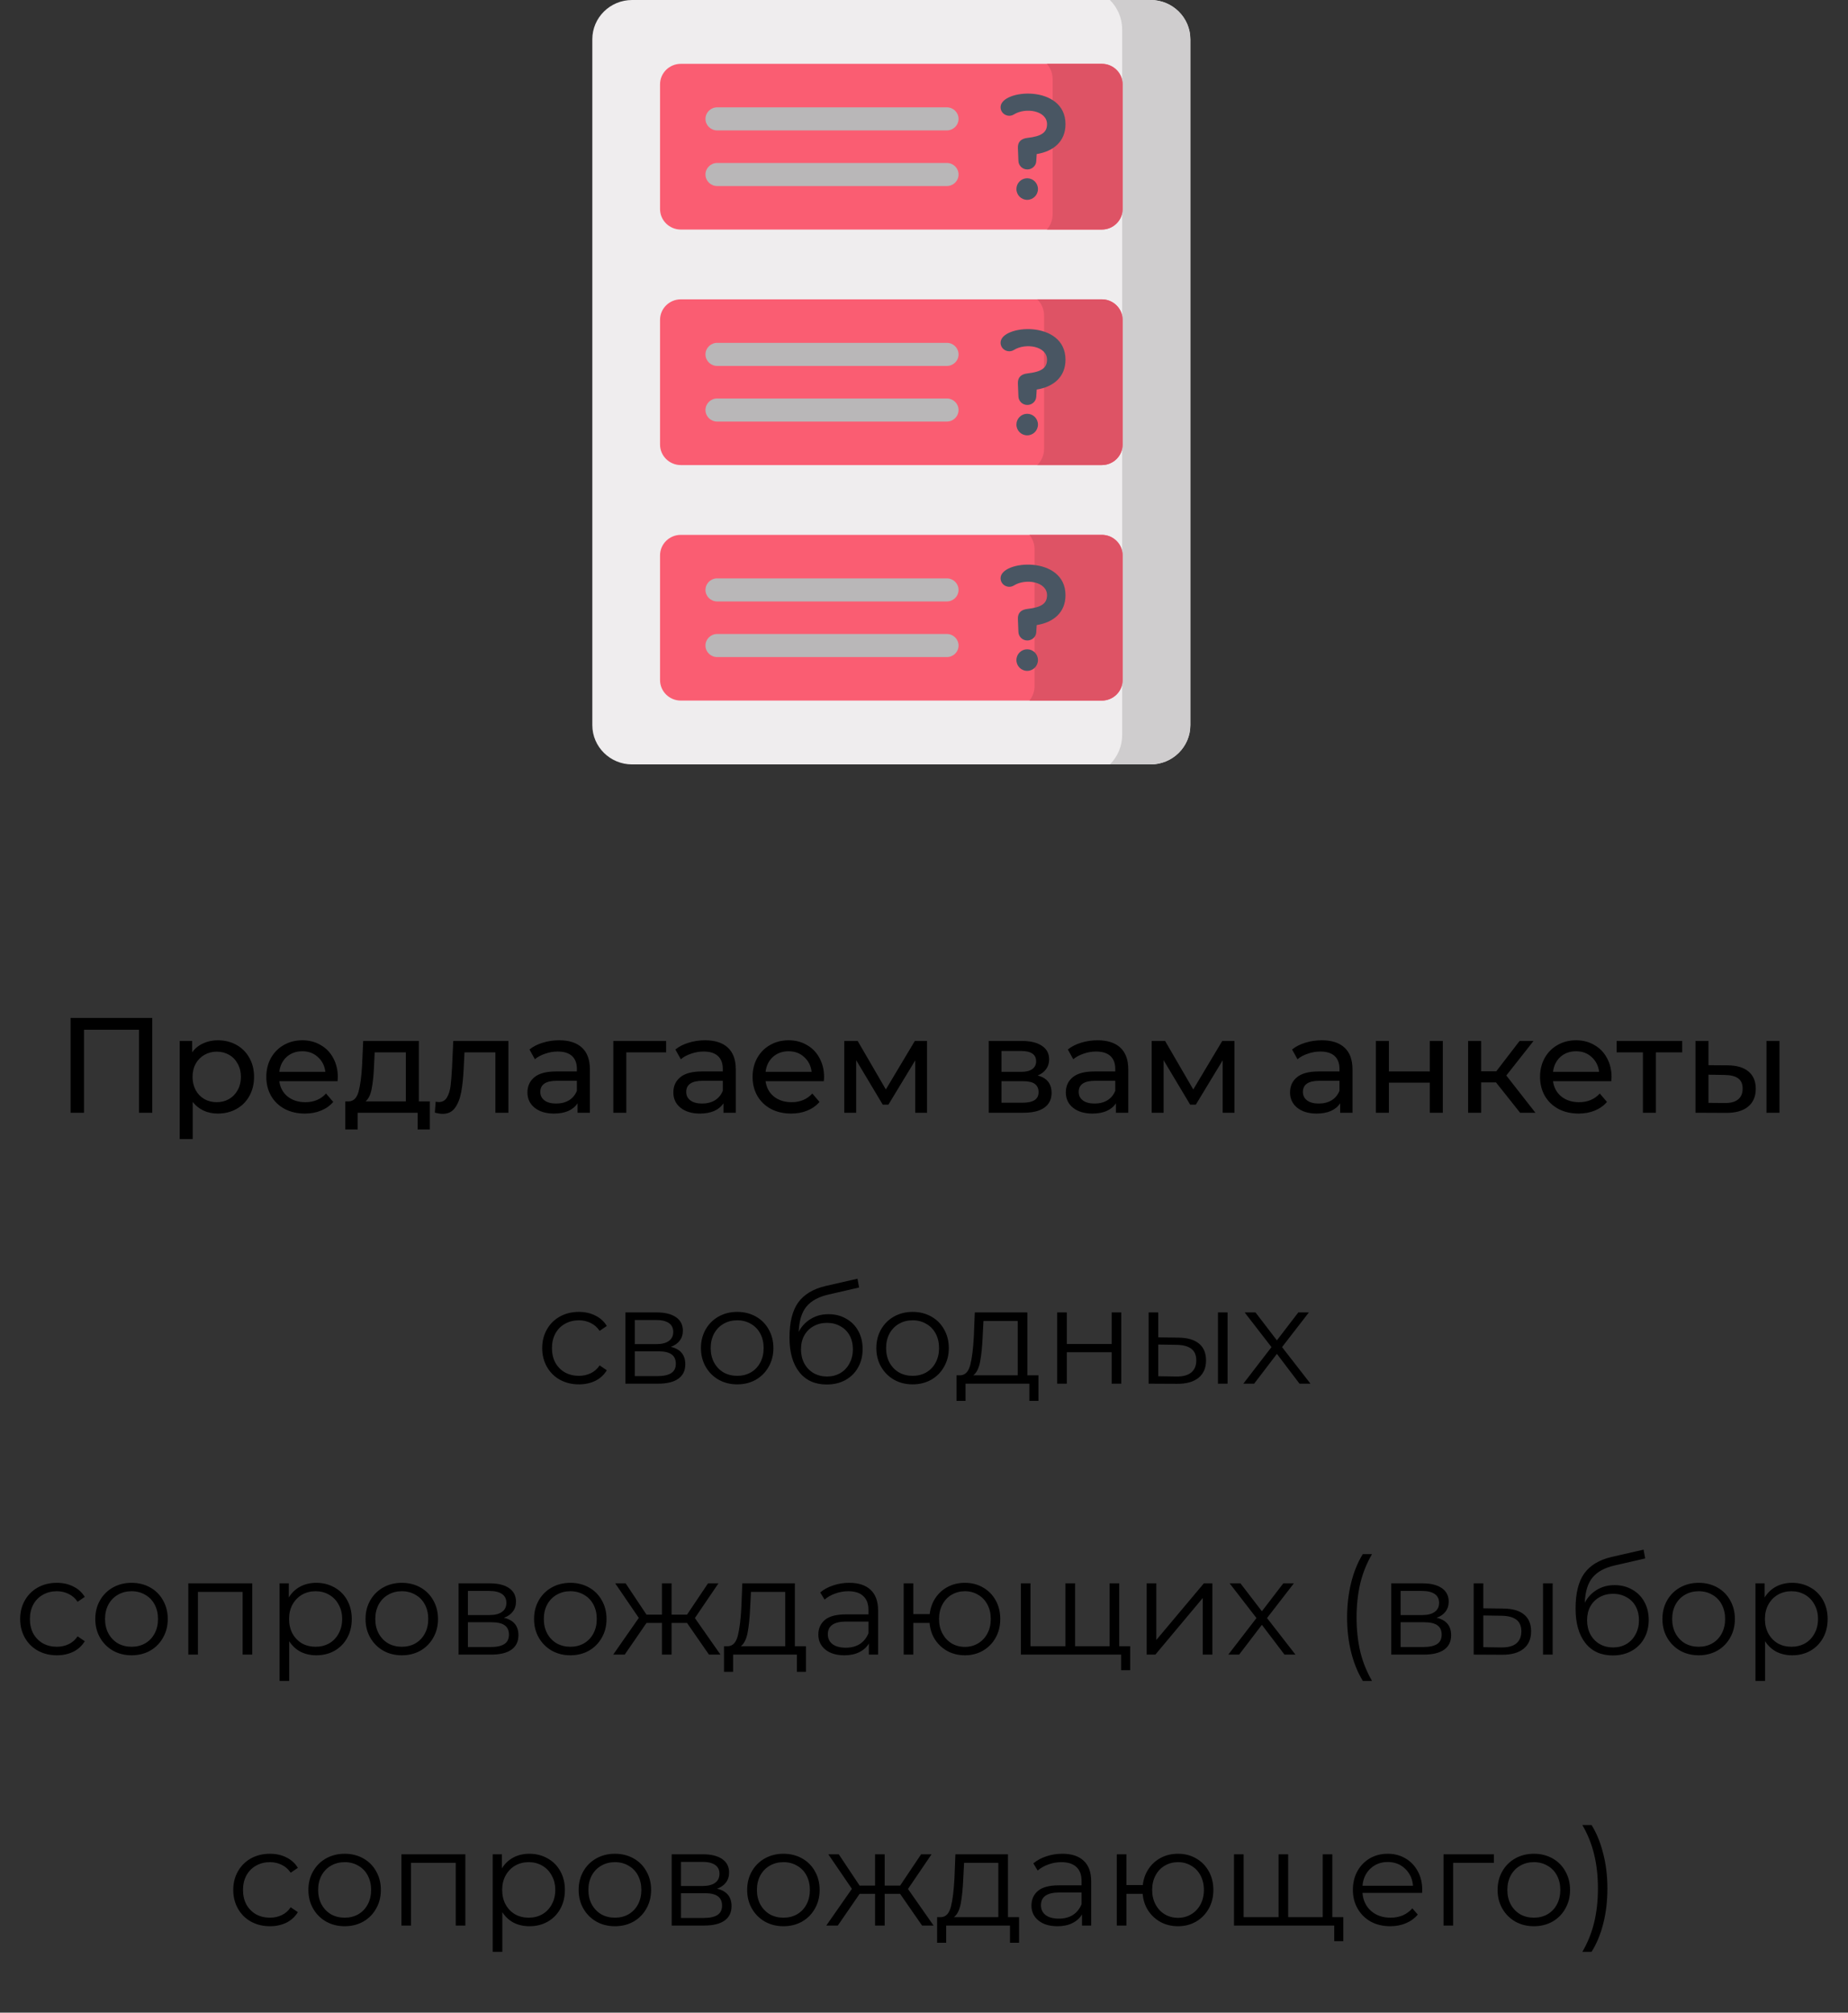 <?xml version="1.0" encoding="UTF-8"?> <svg xmlns="http://www.w3.org/2000/svg" width="191" height="208" viewBox="0 0 191 208" fill="none"><rect x="0" y="0" width="191" height="208" fill="#333333" stroke="none"/> <path d="M15.739 105.2V115H14.367V106.418H8.683V115H7.297V105.2H15.739ZM22.506 107.51C23.224 107.51 23.868 107.669 24.438 107.986C25.007 108.303 25.45 108.747 25.767 109.316C26.094 109.885 26.258 110.543 26.258 111.29C26.258 112.037 26.094 112.699 25.767 113.278C25.45 113.847 25.007 114.291 24.438 114.608C23.868 114.925 23.224 115.084 22.506 115.084C21.974 115.084 21.483 114.981 21.035 114.776C20.597 114.571 20.224 114.272 19.916 113.88V117.716H18.572V107.58H19.86V108.756C20.158 108.345 20.536 108.037 20.994 107.832C21.451 107.617 21.955 107.51 22.506 107.51ZM22.393 113.908C22.869 113.908 23.294 113.801 23.668 113.586C24.05 113.362 24.349 113.054 24.564 112.662C24.788 112.261 24.899 111.803 24.899 111.29C24.899 110.777 24.788 110.324 24.564 109.932C24.349 109.531 24.05 109.223 23.668 109.008C23.294 108.793 22.869 108.686 22.393 108.686C21.927 108.686 21.502 108.798 21.119 109.022C20.746 109.237 20.448 109.54 20.224 109.932C20.009 110.324 19.901 110.777 19.901 111.29C19.901 111.803 20.009 112.261 20.224 112.662C20.438 113.054 20.737 113.362 21.119 113.586C21.502 113.801 21.927 113.908 22.393 113.908ZM34.916 111.332C34.916 111.435 34.907 111.57 34.888 111.738H28.868C28.952 112.391 29.237 112.919 29.722 113.32C30.217 113.712 30.828 113.908 31.556 113.908C32.443 113.908 33.157 113.609 33.698 113.012L34.44 113.88C34.104 114.272 33.684 114.571 33.18 114.776C32.685 114.981 32.13 115.084 31.514 115.084C30.73 115.084 30.035 114.925 29.428 114.608C28.822 114.281 28.35 113.829 28.014 113.25C27.688 112.671 27.524 112.018 27.524 111.29C27.524 110.571 27.683 109.923 28 109.344C28.327 108.765 28.77 108.317 29.33 108C29.899 107.673 30.539 107.51 31.248 107.51C31.957 107.51 32.587 107.673 33.138 108C33.698 108.317 34.132 108.765 34.44 109.344C34.758 109.923 34.916 110.585 34.916 111.332ZM31.248 108.644C30.604 108.644 30.063 108.84 29.624 109.232C29.195 109.624 28.943 110.137 28.868 110.772H33.628C33.553 110.147 33.297 109.638 32.858 109.246C32.429 108.845 31.892 108.644 31.248 108.644ZM44.424 113.824V116.722H43.164V115H36.962V116.722H35.688V113.824H36.08C36.556 113.796 36.883 113.46 37.06 112.816C37.237 112.172 37.359 111.262 37.424 110.086L37.536 107.58H43.29V113.824H44.424ZM38.656 110.184C38.619 111.117 38.539 111.892 38.418 112.508C38.306 113.115 38.096 113.553 37.788 113.824H41.946V108.756H38.726L38.656 110.184ZM52.545 107.58V115H51.201V108.756H48.009L47.925 110.408C47.878 111.407 47.79 112.242 47.659 112.914C47.528 113.577 47.314 114.109 47.015 114.51C46.716 114.911 46.301 115.112 45.769 115.112C45.526 115.112 45.251 115.07 44.943 114.986L45.027 113.852C45.148 113.88 45.26 113.894 45.363 113.894C45.736 113.894 46.016 113.731 46.203 113.404C46.39 113.077 46.511 112.69 46.567 112.242C46.623 111.794 46.674 111.155 46.721 110.324L46.847 107.58H52.545ZM57.79 107.51C58.816 107.51 59.6 107.762 60.142 108.266C60.693 108.77 60.968 109.521 60.968 110.52V115H59.694V114.02C59.47 114.365 59.148 114.631 58.728 114.818C58.317 114.995 57.827 115.084 57.258 115.084C56.427 115.084 55.76 114.883 55.256 114.482C54.761 114.081 54.514 113.553 54.514 112.9C54.514 112.247 54.752 111.724 55.228 111.332C55.704 110.931 56.46 110.73 57.496 110.73H59.624V110.464C59.624 109.885 59.456 109.442 59.12 109.134C58.784 108.826 58.289 108.672 57.636 108.672C57.197 108.672 56.768 108.747 56.348 108.896C55.928 109.036 55.573 109.227 55.284 109.47L54.724 108.462C55.106 108.154 55.564 107.921 56.096 107.762C56.628 107.594 57.193 107.51 57.79 107.51ZM57.482 114.048C57.995 114.048 58.438 113.936 58.812 113.712C59.185 113.479 59.456 113.152 59.624 112.732V111.696H57.552C56.413 111.696 55.844 112.079 55.844 112.844C55.844 113.217 55.989 113.511 56.278 113.726C56.567 113.941 56.968 114.048 57.482 114.048ZM68.848 108.756H64.732V115H63.388V107.58H68.848V108.756ZM72.87 107.51C73.897 107.51 74.68 107.762 75.222 108.266C75.772 108.77 76.048 109.521 76.048 110.52V115H74.774V114.02C74.55 114.365 74.228 114.631 73.808 114.818C73.397 114.995 72.907 115.084 72.338 115.084C71.507 115.084 70.84 114.883 70.336 114.482C69.841 114.081 69.594 113.553 69.594 112.9C69.594 112.247 69.832 111.724 70.308 111.332C70.784 110.931 71.54 110.73 72.576 110.73H74.704V110.464C74.704 109.885 74.536 109.442 74.2 109.134C73.864 108.826 73.369 108.672 72.716 108.672C72.277 108.672 71.848 108.747 71.428 108.896C71.008 109.036 70.653 109.227 70.364 109.47L69.804 108.462C70.186 108.154 70.644 107.921 71.176 107.762C71.708 107.594 72.272 107.51 72.87 107.51ZM72.562 114.048C73.075 114.048 73.519 113.936 73.892 113.712C74.265 113.479 74.536 113.152 74.704 112.732V111.696H72.632C71.493 111.696 70.924 112.079 70.924 112.844C70.924 113.217 71.069 113.511 71.358 113.726C71.647 113.941 72.049 114.048 72.562 114.048ZM85.174 111.332C85.174 111.435 85.165 111.57 85.146 111.738H79.126C79.21 112.391 79.495 112.919 79.98 113.32C80.475 113.712 81.086 113.908 81.814 113.908C82.701 113.908 83.415 113.609 83.956 113.012L84.698 113.88C84.362 114.272 83.942 114.571 83.438 114.776C82.943 114.981 82.388 115.084 81.772 115.084C80.988 115.084 80.293 114.925 79.686 114.608C79.079 114.281 78.608 113.829 78.272 113.25C77.945 112.671 77.782 112.018 77.782 111.29C77.782 110.571 77.941 109.923 78.258 109.344C78.585 108.765 79.028 108.317 79.588 108C80.157 107.673 80.797 107.51 81.506 107.51C82.215 107.51 82.845 107.673 83.396 108C83.956 108.317 84.39 108.765 84.698 109.344C85.015 109.923 85.174 110.585 85.174 111.332ZM81.506 108.644C80.862 108.644 80.321 108.84 79.882 109.232C79.453 109.624 79.201 110.137 79.126 110.772H83.886C83.811 110.147 83.555 109.638 83.116 109.246C82.687 108.845 82.15 108.644 81.506 108.644ZM95.813 107.58V115H94.595V109.582L91.823 114.16H91.235L88.491 109.568V115H87.259V107.58H88.645L91.557 112.592L94.553 107.58H95.813ZM107.243 111.15C108.204 111.393 108.685 111.995 108.685 112.956C108.685 113.609 108.437 114.113 107.943 114.468C107.457 114.823 106.729 115 105.759 115H102.189V107.58H105.633C106.51 107.58 107.196 107.748 107.691 108.084C108.185 108.411 108.433 108.877 108.433 109.484C108.433 109.876 108.325 110.217 108.111 110.506C107.905 110.786 107.616 111.001 107.243 111.15ZM103.505 110.772H105.521C106.034 110.772 106.421 110.679 106.683 110.492C106.953 110.305 107.089 110.035 107.089 109.68C107.089 108.971 106.566 108.616 105.521 108.616H103.505V110.772ZM105.661 113.964C106.221 113.964 106.641 113.875 106.921 113.698C107.201 113.521 107.341 113.245 107.341 112.872C107.341 112.489 107.21 112.205 106.949 112.018C106.697 111.831 106.295 111.738 105.745 111.738H103.505V113.964H105.661ZM113.434 107.51C114.461 107.51 115.245 107.762 115.786 108.266C116.337 108.77 116.612 109.521 116.612 110.52V115H115.338V114.02C115.114 114.365 114.792 114.631 114.372 114.818C113.962 114.995 113.472 115.084 112.902 115.084C112.072 115.084 111.404 114.883 110.9 114.482C110.406 114.081 110.158 113.553 110.158 112.9C110.158 112.247 110.396 111.724 110.872 111.332C111.348 110.931 112.104 110.73 113.14 110.73H115.268V110.464C115.268 109.885 115.1 109.442 114.764 109.134C114.428 108.826 113.934 108.672 113.28 108.672C112.842 108.672 112.412 108.747 111.992 108.896C111.572 109.036 111.218 109.227 110.928 109.47L110.368 108.462C110.751 108.154 111.208 107.921 111.74 107.762C112.272 107.594 112.837 107.51 113.434 107.51ZM113.126 114.048C113.64 114.048 114.083 113.936 114.456 113.712C114.83 113.479 115.1 113.152 115.268 112.732V111.696H113.196C112.058 111.696 111.488 112.079 111.488 112.844C111.488 113.217 111.633 113.511 111.922 113.726C112.212 113.941 112.613 114.048 113.126 114.048ZM127.586 107.58V115H126.368V109.582L123.596 114.16H123.008L120.264 109.568V115H119.032V107.58H120.418L123.33 112.592L126.326 107.58H127.586ZM136.608 107.51C137.635 107.51 138.419 107.762 138.96 108.266C139.511 108.77 139.786 109.521 139.786 110.52V115H138.512V114.02C138.288 114.365 137.966 114.631 137.546 114.818C137.135 114.995 136.645 115.084 136.076 115.084C135.245 115.084 134.578 114.883 134.074 114.482C133.579 114.081 133.332 113.553 133.332 112.9C133.332 112.247 133.57 111.724 134.046 111.332C134.522 110.931 135.278 110.73 136.314 110.73H138.442V110.464C138.442 109.885 138.274 109.442 137.938 109.134C137.602 108.826 137.107 108.672 136.454 108.672C136.015 108.672 135.586 108.747 135.166 108.896C134.746 109.036 134.391 109.227 134.102 109.47L133.542 108.462C133.925 108.154 134.382 107.921 134.914 107.762C135.446 107.594 136.011 107.51 136.608 107.51ZM136.3 114.048C136.813 114.048 137.257 113.936 137.63 113.712C138.003 113.479 138.274 113.152 138.442 112.732V111.696H136.37C135.231 111.696 134.662 112.079 134.662 112.844C134.662 113.217 134.807 113.511 135.096 113.726C135.385 113.941 135.787 114.048 136.3 114.048ZM142.206 107.58H143.55V110.73H147.778V107.58H149.122V115H147.778V111.892H143.55V115H142.206V107.58ZM154.62 111.864H153.08V115H151.736V107.58H153.08V110.716H154.648L157.056 107.58H158.498L155.684 111.15L158.694 115H157.112L154.62 111.864ZM166.563 111.332C166.563 111.435 166.553 111.57 166.535 111.738H160.515C160.599 112.391 160.883 112.919 161.369 113.32C161.863 113.712 162.475 113.908 163.203 113.908C164.089 113.908 164.803 113.609 165.345 113.012L166.087 113.88C165.751 114.272 165.331 114.571 164.827 114.776C164.332 114.981 163.777 115.084 163.161 115.084C162.377 115.084 161.681 114.925 161.075 114.608C160.468 114.281 159.997 113.829 159.661 113.25C159.334 112.671 159.171 112.018 159.171 111.29C159.171 110.571 159.329 109.923 159.647 109.344C159.973 108.765 160.417 108.317 160.977 108C161.546 107.673 162.185 107.51 162.895 107.51C163.604 107.51 164.234 107.673 164.785 108C165.345 108.317 165.779 108.765 166.087 109.344C166.404 109.923 166.563 110.585 166.563 111.332ZM162.895 108.644C162.251 108.644 161.709 108.84 161.271 109.232C160.841 109.624 160.589 110.137 160.515 110.772H165.275C165.2 110.147 164.943 109.638 164.505 109.246C164.075 108.845 163.539 108.644 162.895 108.644ZM173.863 108.756H171.147V115H169.803V108.756H167.087V107.58H173.863V108.756ZM178.584 110.1C179.517 110.109 180.231 110.324 180.726 110.744C181.22 111.164 181.468 111.757 181.468 112.522C181.468 113.325 181.197 113.945 180.656 114.384C180.124 114.813 179.358 115.023 178.36 115.014L175.238 115V107.58H176.582V110.086L178.584 110.1ZM182.574 107.58H183.918V115H182.574V107.58ZM178.262 113.992C178.868 114.001 179.326 113.88 179.634 113.628C179.951 113.376 180.11 113.003 180.11 112.508C180.11 112.023 179.956 111.668 179.648 111.444C179.34 111.22 178.878 111.103 178.262 111.094L176.582 111.066V113.978L178.262 113.992ZM59.833 143.07C59.105 143.07 58.452 142.911 57.873 142.594C57.303 142.277 56.855 141.833 56.529 141.264C56.202 140.685 56.039 140.037 56.039 139.318C56.039 138.599 56.202 137.955 56.529 137.386C56.855 136.817 57.303 136.373 57.873 136.056C58.452 135.739 59.105 135.58 59.833 135.58C60.468 135.58 61.032 135.706 61.527 135.958C62.031 136.201 62.428 136.56 62.717 137.036L61.975 137.54C61.732 137.176 61.424 136.905 61.051 136.728C60.678 136.541 60.272 136.448 59.833 136.448C59.301 136.448 58.82 136.569 58.391 136.812C57.971 137.045 57.639 137.381 57.397 137.82C57.163 138.259 57.047 138.758 57.047 139.318C57.047 139.887 57.163 140.391 57.397 140.83C57.639 141.259 57.971 141.595 58.391 141.838C58.82 142.071 59.301 142.188 59.833 142.188C60.272 142.188 60.678 142.099 61.051 141.922C61.424 141.745 61.732 141.474 61.975 141.11L62.717 141.614C62.428 142.09 62.031 142.454 61.527 142.706C61.023 142.949 60.458 143.07 59.833 143.07ZM69.332 139.192C70.33 139.425 70.829 140.027 70.829 140.998C70.829 141.642 70.591 142.137 70.115 142.482C69.639 142.827 68.93 143 67.987 143H64.641V135.636H67.889C68.73 135.636 69.388 135.799 69.864 136.126C70.34 136.453 70.578 136.919 70.578 137.526C70.578 137.927 70.466 138.273 70.242 138.562C70.027 138.842 69.724 139.052 69.332 139.192ZM65.608 138.912H67.82C68.389 138.912 68.823 138.805 69.121 138.59C69.43 138.375 69.584 138.063 69.584 137.652C69.584 137.241 69.43 136.933 69.121 136.728C68.823 136.523 68.389 136.42 67.82 136.42H65.608V138.912ZM67.945 142.216C68.58 142.216 69.056 142.113 69.374 141.908C69.691 141.703 69.85 141.381 69.85 140.942C69.85 140.503 69.705 140.181 69.415 139.976C69.126 139.761 68.669 139.654 68.043 139.654H65.608V142.216H67.945ZM76.197 143.07C75.488 143.07 74.849 142.911 74.279 142.594C73.71 142.267 73.262 141.819 72.935 141.25C72.609 140.681 72.445 140.037 72.445 139.318C72.445 138.599 72.609 137.955 72.935 137.386C73.262 136.817 73.71 136.373 74.279 136.056C74.849 135.739 75.488 135.58 76.197 135.58C76.906 135.58 77.546 135.739 78.115 136.056C78.684 136.373 79.128 136.817 79.445 137.386C79.772 137.955 79.935 138.599 79.935 139.318C79.935 140.037 79.772 140.681 79.445 141.25C79.128 141.819 78.684 142.267 78.115 142.594C77.546 142.911 76.906 143.07 76.197 143.07ZM76.197 142.188C76.72 142.188 77.186 142.071 77.597 141.838C78.017 141.595 78.344 141.255 78.577 140.816C78.811 140.377 78.927 139.878 78.927 139.318C78.927 138.758 78.811 138.259 78.577 137.82C78.344 137.381 78.017 137.045 77.597 136.812C77.186 136.569 76.72 136.448 76.197 136.448C75.674 136.448 75.203 136.569 74.783 136.812C74.373 137.045 74.046 137.381 73.803 137.82C73.57 138.259 73.453 138.758 73.453 139.318C73.453 139.878 73.57 140.377 73.803 140.816C74.046 141.255 74.373 141.595 74.783 141.838C75.203 142.071 75.674 142.188 76.197 142.188ZM85.629 135.818C86.311 135.818 86.918 135.972 87.45 136.28C87.991 136.579 88.411 137.003 88.71 137.554C89.008 138.095 89.157 138.716 89.157 139.416C89.157 140.135 88.999 140.774 88.681 141.334C88.374 141.885 87.939 142.314 87.379 142.622C86.82 142.93 86.175 143.084 85.448 143.084C84.225 143.084 83.278 142.655 82.606 141.796C81.933 140.937 81.597 139.752 81.597 138.24C81.597 136.663 81.896 135.454 82.493 134.614C83.1 133.774 84.043 133.205 85.322 132.906L88.626 132.15L88.793 133.06L85.686 133.774C84.631 134.007 83.856 134.423 83.362 135.02C82.867 135.608 82.596 136.481 82.549 137.638C82.848 137.069 83.263 136.625 83.796 136.308C84.328 135.981 84.939 135.818 85.629 135.818ZM85.475 142.258C85.989 142.258 86.446 142.141 86.847 141.908C87.258 141.665 87.576 141.329 87.799 140.9C88.033 140.471 88.15 139.985 88.15 139.444C88.15 138.903 88.037 138.427 87.814 138.016C87.59 137.605 87.272 137.288 86.862 137.064C86.46 136.831 85.998 136.714 85.475 136.714C84.953 136.714 84.486 136.831 84.076 137.064C83.674 137.288 83.357 137.605 83.124 138.016C82.9 138.427 82.787 138.903 82.787 139.444C82.787 139.985 82.9 140.471 83.124 140.9C83.357 141.329 83.679 141.665 84.09 141.908C84.5 142.141 84.962 142.258 85.475 142.258ZM94.326 143.07C93.617 143.07 92.977 142.911 92.408 142.594C91.839 142.267 91.391 141.819 91.064 141.25C90.737 140.681 90.574 140.037 90.574 139.318C90.574 138.599 90.737 137.955 91.064 137.386C91.391 136.817 91.839 136.373 92.408 136.056C92.977 135.739 93.617 135.58 94.326 135.58C95.035 135.58 95.675 135.739 96.244 136.056C96.813 136.373 97.257 136.817 97.574 137.386C97.901 137.955 98.064 138.599 98.064 139.318C98.064 140.037 97.901 140.681 97.574 141.25C97.257 141.819 96.813 142.267 96.244 142.594C95.675 142.911 95.035 143.07 94.326 143.07ZM94.326 142.188C94.849 142.188 95.315 142.071 95.726 141.838C96.146 141.595 96.473 141.255 96.706 140.816C96.939 140.377 97.056 139.878 97.056 139.318C97.056 138.758 96.939 138.259 96.706 137.82C96.473 137.381 96.146 137.045 95.726 136.812C95.315 136.569 94.849 136.448 94.326 136.448C93.803 136.448 93.332 136.569 92.912 136.812C92.501 137.045 92.175 137.381 91.932 137.82C91.699 138.259 91.582 138.758 91.582 139.318C91.582 139.878 91.699 140.377 91.932 140.816C92.175 141.255 92.501 141.595 92.912 141.838C93.332 142.071 93.803 142.188 94.326 142.188ZM107.329 142.132V144.778H106.391V143H99.797V144.778H98.859V142.132H99.279C99.774 142.104 100.11 141.74 100.287 141.04C100.465 140.34 100.586 139.36 100.651 138.1L100.749 135.636H106.181V142.132H107.329ZM101.561 138.156C101.515 139.201 101.426 140.065 101.295 140.746C101.165 141.418 100.931 141.88 100.595 142.132H105.187V136.518H101.645L101.561 138.156ZM109.267 135.636H110.261V138.898H114.895V135.636H115.889V143H114.895V139.752H110.261V143H109.267V135.636ZM121.808 138.24C122.732 138.249 123.436 138.455 123.922 138.856C124.407 139.257 124.65 139.836 124.65 140.592C124.65 141.376 124.388 141.978 123.866 142.398C123.343 142.818 122.596 143.023 121.626 143.014L118.714 143V135.636H119.708V138.212L121.808 138.24ZM125.882 135.636H126.876V143H125.882V135.636ZM121.57 142.258C122.251 142.267 122.764 142.132 123.11 141.852C123.464 141.563 123.642 141.143 123.642 140.592C123.642 140.051 123.469 139.649 123.124 139.388C122.778 139.127 122.26 138.991 121.57 138.982L119.708 138.954V142.23L121.57 142.258ZM134.312 143L131.974 139.92L129.622 143H128.502L131.414 139.22L128.642 135.636H129.762L131.974 138.52L134.186 135.636H135.278L132.506 139.22L135.446 143H134.312ZM5.877 171.07C5.149 171.07 4.495 170.911 3.917 170.594C3.347 170.277 2.899 169.833 2.573 169.264C2.246 168.685 2.083 168.037 2.083 167.318C2.083 166.599 2.246 165.955 2.573 165.386C2.899 164.817 3.347 164.373 3.917 164.056C4.495 163.739 5.149 163.58 5.877 163.58C6.511 163.58 7.076 163.706 7.571 163.958C8.075 164.201 8.471 164.56 8.761 165.036L8.019 165.54C7.776 165.176 7.468 164.905 7.095 164.728C6.721 164.541 6.315 164.448 5.877 164.448C5.345 164.448 4.864 164.569 4.435 164.812C4.015 165.045 3.683 165.381 3.441 165.82C3.207 166.259 3.091 166.758 3.091 167.318C3.091 167.887 3.207 168.391 3.441 168.83C3.683 169.259 4.015 169.595 4.435 169.838C4.864 170.071 5.345 170.188 5.877 170.188C6.315 170.188 6.721 170.099 7.095 169.922C7.468 169.745 7.776 169.474 8.019 169.11L8.761 169.614C8.471 170.09 8.075 170.454 7.571 170.706C7.067 170.949 6.502 171.07 5.877 171.07ZM13.6 171.07C12.891 171.07 12.252 170.911 11.682 170.594C11.113 170.267 10.665 169.819 10.338 169.25C10.012 168.681 9.848 168.037 9.848 167.318C9.848 166.599 10.012 165.955 10.338 165.386C10.665 164.817 11.113 164.373 11.682 164.056C12.252 163.739 12.891 163.58 13.6 163.58C14.31 163.58 14.949 163.739 15.518 164.056C16.088 164.373 16.531 164.817 16.848 165.386C17.175 165.955 17.338 166.599 17.338 167.318C17.338 168.037 17.175 168.681 16.848 169.25C16.531 169.819 16.088 170.267 15.518 170.594C14.949 170.911 14.31 171.07 13.6 171.07ZM13.6 170.188C14.123 170.188 14.59 170.071 15 169.838C15.42 169.595 15.747 169.255 15.98 168.816C16.214 168.377 16.33 167.878 16.33 167.318C16.33 166.758 16.214 166.259 15.98 165.82C15.747 165.381 15.42 165.045 15 164.812C14.59 164.569 14.123 164.448 13.6 164.448C13.078 164.448 12.606 164.569 12.186 164.812C11.776 165.045 11.449 165.381 11.206 165.82C10.973 166.259 10.856 166.758 10.856 167.318C10.856 167.878 10.973 168.377 11.206 168.816C11.449 169.255 11.776 169.595 12.186 169.838C12.606 170.071 13.078 170.188 13.6 170.188ZM26.071 163.636V171H25.077V164.518H20.457V171H19.463V163.636H26.071ZM32.69 163.58C33.381 163.58 34.006 163.739 34.566 164.056C35.126 164.364 35.565 164.803 35.882 165.372C36.2 165.941 36.358 166.59 36.358 167.318C36.358 168.055 36.2 168.709 35.882 169.278C35.565 169.847 35.126 170.291 34.566 170.608C34.016 170.916 33.39 171.07 32.69 171.07C32.093 171.07 31.552 170.949 31.066 170.706C30.59 170.454 30.198 170.09 29.89 169.614V173.716H28.896V163.636H29.848V165.092C30.147 164.607 30.539 164.233 31.024 163.972C31.519 163.711 32.074 163.58 32.69 163.58ZM32.62 170.188C33.134 170.188 33.6 170.071 34.02 169.838C34.44 169.595 34.767 169.255 35 168.816C35.243 168.377 35.364 167.878 35.364 167.318C35.364 166.758 35.243 166.263 35 165.834C34.767 165.395 34.44 165.055 34.02 164.812C33.6 164.569 33.134 164.448 32.62 164.448C32.098 164.448 31.626 164.569 31.206 164.812C30.796 165.055 30.469 165.395 30.226 165.834C29.993 166.263 29.876 166.758 29.876 167.318C29.876 167.878 29.993 168.377 30.226 168.816C30.469 169.255 30.796 169.595 31.206 169.838C31.626 170.071 32.098 170.188 32.62 170.188ZM41.532 171.07C40.823 171.07 40.183 170.911 39.614 170.594C39.045 170.267 38.597 169.819 38.27 169.25C37.943 168.681 37.78 168.037 37.78 167.318C37.78 166.599 37.943 165.955 38.27 165.386C38.597 164.817 39.045 164.373 39.614 164.056C40.183 163.739 40.823 163.58 41.532 163.58C42.241 163.58 42.881 163.739 43.45 164.056C44.019 164.373 44.463 164.817 44.78 165.386C45.107 165.955 45.27 166.599 45.27 167.318C45.27 168.037 45.107 168.681 44.78 169.25C44.463 169.819 44.019 170.267 43.45 170.594C42.881 170.911 42.241 171.07 41.532 171.07ZM41.532 170.188C42.055 170.188 42.521 170.071 42.932 169.838C43.352 169.595 43.679 169.255 43.912 168.816C44.145 168.377 44.262 167.878 44.262 167.318C44.262 166.758 44.145 166.259 43.912 165.82C43.679 165.381 43.352 165.045 42.932 164.812C42.521 164.569 42.055 164.448 41.532 164.448C41.009 164.448 40.538 164.569 40.118 164.812C39.707 165.045 39.381 165.381 39.138 165.82C38.905 166.259 38.788 166.758 38.788 167.318C38.788 167.878 38.905 168.377 39.138 168.816C39.381 169.255 39.707 169.595 40.118 169.838C40.538 170.071 41.009 170.188 41.532 170.188ZM52.084 167.192C53.083 167.425 53.583 168.027 53.583 168.998C53.583 169.642 53.344 170.137 52.868 170.482C52.392 170.827 51.683 171 50.74 171H47.395V163.636H50.642C51.483 163.636 52.141 163.799 52.617 164.126C53.093 164.453 53.331 164.919 53.331 165.526C53.331 165.927 53.218 166.273 52.995 166.562C52.78 166.842 52.477 167.052 52.084 167.192ZM48.361 166.912H50.572C51.142 166.912 51.576 166.805 51.874 166.59C52.182 166.375 52.337 166.063 52.337 165.652C52.337 165.241 52.182 164.933 51.874 164.728C51.576 164.523 51.142 164.42 50.572 164.42H48.361V166.912ZM50.699 170.216C51.333 170.216 51.809 170.113 52.127 169.908C52.444 169.703 52.602 169.381 52.602 168.942C52.602 168.503 52.458 168.181 52.169 167.976C51.879 167.761 51.422 167.654 50.797 167.654H48.361V170.216H50.699ZM58.95 171.07C58.241 171.07 57.601 170.911 57.032 170.594C56.463 170.267 56.015 169.819 55.688 169.25C55.361 168.681 55.198 168.037 55.198 167.318C55.198 166.599 55.361 165.955 55.688 165.386C56.015 164.817 56.463 164.373 57.032 164.056C57.601 163.739 58.241 163.58 58.95 163.58C59.659 163.58 60.299 163.739 60.868 164.056C61.437 164.373 61.881 164.817 62.198 165.386C62.525 165.955 62.688 166.599 62.688 167.318C62.688 168.037 62.525 168.681 62.198 169.25C61.881 169.819 61.437 170.267 60.868 170.594C60.299 170.911 59.659 171.07 58.95 171.07ZM58.95 170.188C59.473 170.188 59.939 170.071 60.35 169.838C60.77 169.595 61.097 169.255 61.33 168.816C61.563 168.377 61.68 167.878 61.68 167.318C61.68 166.758 61.563 166.259 61.33 165.82C61.097 165.381 60.77 165.045 60.35 164.812C59.939 164.569 59.473 164.448 58.95 164.448C58.427 164.448 57.956 164.569 57.536 164.812C57.125 165.045 56.799 165.381 56.556 165.82C56.323 166.259 56.206 166.758 56.206 167.318C56.206 167.878 56.323 168.377 56.556 168.816C56.799 169.255 57.125 169.595 57.536 169.838C57.956 170.071 58.427 170.188 58.95 170.188ZM71.007 167.724H69.411V171H68.417V167.724H66.821L64.567 171H63.377L66.023 167.206L63.587 163.636H64.665L66.821 166.87H68.417V163.636H69.411V166.87H71.007L73.177 163.636H74.255L71.819 167.22L74.465 171H73.275L71.007 167.724ZM83.301 170.132V172.778H82.363V171H75.769V172.778H74.831V170.132H75.251C75.746 170.104 76.082 169.74 76.259 169.04C76.436 168.34 76.558 167.36 76.623 166.1L76.721 163.636H82.153V170.132H83.301ZM77.533 166.156C77.486 167.201 77.398 168.065 77.267 168.746C77.136 169.418 76.903 169.88 76.567 170.132H81.159V164.518H77.617L77.533 166.156ZM87.772 163.58C88.734 163.58 89.471 163.823 89.984 164.308C90.498 164.784 90.754 165.493 90.754 166.436V171H89.802V169.852C89.578 170.235 89.247 170.533 88.808 170.748C88.379 170.963 87.866 171.07 87.268 171.07C86.447 171.07 85.794 170.874 85.308 170.482C84.823 170.09 84.58 169.572 84.58 168.928C84.58 168.303 84.804 167.799 85.252 167.416C85.71 167.033 86.433 166.842 87.422 166.842H89.76V166.394C89.76 165.759 89.583 165.279 89.228 164.952C88.874 164.616 88.356 164.448 87.674 164.448C87.208 164.448 86.76 164.527 86.33 164.686C85.901 164.835 85.532 165.045 85.224 165.316L84.776 164.574C85.15 164.257 85.598 164.014 86.12 163.846C86.643 163.669 87.194 163.58 87.772 163.58ZM87.422 170.286C87.982 170.286 88.463 170.16 88.864 169.908C89.266 169.647 89.564 169.273 89.76 168.788V167.584H87.45C86.19 167.584 85.56 168.023 85.56 168.9C85.56 169.329 85.724 169.67 86.05 169.922C86.377 170.165 86.834 170.286 87.422 170.286ZM99.728 163.58C100.419 163.58 101.04 163.739 101.59 164.056C102.15 164.373 102.589 164.817 102.906 165.386C103.224 165.955 103.382 166.599 103.382 167.318C103.382 168.037 103.224 168.681 102.906 169.25C102.589 169.819 102.15 170.267 101.59 170.594C101.04 170.911 100.419 171.07 99.728 171.07C99.075 171.07 98.482 170.93 97.95 170.65C97.418 170.361 96.984 169.964 96.648 169.46C96.322 168.956 96.13 168.377 96.074 167.724H94.394V171H93.4V163.636H94.394V166.814H96.088C96.163 166.179 96.364 165.619 96.69 165.134C97.026 164.639 97.456 164.257 97.978 163.986C98.501 163.715 99.084 163.58 99.728 163.58ZM99.728 170.202C100.232 170.202 100.685 170.081 101.086 169.838C101.497 169.595 101.819 169.255 102.052 168.816C102.286 168.377 102.402 167.878 102.402 167.318C102.402 166.758 102.286 166.259 102.052 165.82C101.819 165.381 101.497 165.045 101.086 164.812C100.685 164.569 100.232 164.448 99.728 164.448C99.224 164.448 98.767 164.569 98.356 164.812C97.955 165.045 97.638 165.381 97.404 165.82C97.171 166.259 97.054 166.758 97.054 167.318C97.054 167.878 97.171 168.377 97.404 168.816C97.638 169.255 97.955 169.595 98.356 169.838C98.767 170.081 99.224 170.202 99.728 170.202ZM115.678 163.636V171H105.514V163.636H106.508V170.132H110.12V163.636H111.114V170.132H114.684V163.636H115.678ZM116.812 170.132V172.61H115.874V171H114.628V170.132H116.812ZM118.516 163.636H119.51V169.488L124.424 163.636H125.306V171H124.312V165.148L119.412 171H118.516V163.636ZM132.76 171L130.422 167.92L128.07 171H126.95L129.862 167.22L127.09 163.636H128.21L130.422 166.52L132.634 163.636H133.726L130.954 167.22L133.894 171H132.76ZM140.853 173.716C140.331 172.857 139.929 171.873 139.649 170.762C139.369 169.642 139.229 168.443 139.229 167.164C139.229 165.885 139.369 164.686 139.649 163.566C139.929 162.437 140.331 161.452 140.853 160.612H141.805C141.255 161.555 140.849 162.567 140.587 163.65C140.335 164.733 140.209 165.904 140.209 167.164C140.209 168.424 140.335 169.595 140.587 170.678C140.849 171.761 141.255 172.773 141.805 173.716H140.853ZM148.485 167.192C149.484 167.425 149.983 168.027 149.983 168.998C149.983 169.642 149.745 170.137 149.269 170.482C148.793 170.827 148.084 171 147.141 171H143.795V163.636H147.043C147.883 163.636 148.541 163.799 149.017 164.126C149.493 164.453 149.731 164.919 149.731 165.526C149.731 165.927 149.619 166.273 149.395 166.562C149.18 166.842 148.877 167.052 148.485 167.192ZM144.761 166.912H146.973C147.542 166.912 147.976 166.805 148.275 166.59C148.583 166.375 148.737 166.063 148.737 165.652C148.737 165.241 148.583 164.933 148.275 164.728C147.976 164.523 147.542 164.42 146.973 164.42H144.761V166.912ZM147.099 170.216C147.734 170.216 148.21 170.113 148.527 169.908C148.844 169.703 149.003 169.381 149.003 168.942C149.003 168.503 148.858 168.181 148.569 167.976C148.28 167.761 147.822 167.654 147.197 167.654H144.761V170.216H147.099ZM155.406 166.24C156.33 166.249 157.035 166.455 157.52 166.856C158.006 167.257 158.248 167.836 158.248 168.592C158.248 169.376 157.987 169.978 157.464 170.398C156.942 170.818 156.195 171.023 155.224 171.014L152.312 171V163.636H153.306V166.212L155.406 166.24ZM159.48 163.636H160.474V171H159.48V163.636ZM155.168 170.258C155.85 170.267 156.363 170.132 156.708 169.852C157.063 169.563 157.24 169.143 157.24 168.592C157.24 168.051 157.068 167.649 156.722 167.388C156.377 167.127 155.859 166.991 155.168 166.982L153.306 166.954V170.23L155.168 170.258ZM166.875 163.818C167.556 163.818 168.163 163.972 168.695 164.28C169.236 164.579 169.656 165.003 169.955 165.554C170.253 166.095 170.403 166.716 170.403 167.416C170.403 168.135 170.244 168.774 169.927 169.334C169.619 169.885 169.185 170.314 168.625 170.622C168.065 170.93 167.421 171.084 166.693 171.084C165.47 171.084 164.523 170.655 163.851 169.796C163.179 168.937 162.843 167.752 162.843 166.24C162.843 164.663 163.141 163.454 163.739 162.614C164.345 161.774 165.288 161.205 166.567 160.906L169.871 160.15L170.039 161.06L166.931 161.774C165.876 162.007 165.101 162.423 164.607 163.02C164.112 163.608 163.841 164.481 163.795 165.638C164.093 165.069 164.509 164.625 165.041 164.308C165.573 163.981 166.184 163.818 166.875 163.818ZM166.721 170.258C167.234 170.258 167.691 170.141 168.093 169.908C168.503 169.665 168.821 169.329 169.045 168.9C169.278 168.471 169.395 167.985 169.395 167.444C169.395 166.903 169.283 166.427 169.059 166.016C168.835 165.605 168.517 165.288 168.107 165.064C167.705 164.831 167.243 164.714 166.721 164.714C166.198 164.714 165.731 164.831 165.321 165.064C164.919 165.288 164.602 165.605 164.369 166.016C164.145 166.427 164.033 166.903 164.033 167.444C164.033 167.985 164.145 168.471 164.369 168.9C164.602 169.329 164.924 169.665 165.335 169.908C165.745 170.141 166.207 170.258 166.721 170.258ZM175.571 171.07C174.862 171.07 174.222 170.911 173.653 170.594C173.084 170.267 172.636 169.819 172.309 169.25C171.982 168.681 171.819 168.037 171.819 167.318C171.819 166.599 171.982 165.955 172.309 165.386C172.636 164.817 173.084 164.373 173.653 164.056C174.222 163.739 174.862 163.58 175.571 163.58C176.28 163.58 176.92 163.739 177.489 164.056C178.058 164.373 178.502 164.817 178.819 165.386C179.146 165.955 179.309 166.599 179.309 167.318C179.309 168.037 179.146 168.681 178.819 169.25C178.502 169.819 178.058 170.267 177.489 170.594C176.92 170.911 176.28 171.07 175.571 171.07ZM175.571 170.188C176.094 170.188 176.56 170.071 176.971 169.838C177.391 169.595 177.718 169.255 177.951 168.816C178.184 168.377 178.301 167.878 178.301 167.318C178.301 166.758 178.184 166.259 177.951 165.82C177.718 165.381 177.391 165.045 176.971 164.812C176.56 164.569 176.094 164.448 175.571 164.448C175.048 164.448 174.577 164.569 174.157 164.812C173.746 165.045 173.42 165.381 173.177 165.82C172.944 166.259 172.827 166.758 172.827 167.318C172.827 167.878 172.944 168.377 173.177 168.816C173.42 169.255 173.746 169.595 174.157 169.838C174.577 170.071 175.048 170.188 175.571 170.188ZM185.228 163.58C185.918 163.58 186.544 163.739 187.104 164.056C187.664 164.364 188.102 164.803 188.42 165.372C188.737 165.941 188.896 166.59 188.896 167.318C188.896 168.055 188.737 168.709 188.42 169.278C188.102 169.847 187.664 170.291 187.104 170.608C186.553 170.916 185.928 171.07 185.228 171.07C184.63 171.07 184.089 170.949 183.604 170.706C183.128 170.454 182.736 170.09 182.428 169.614V173.716H181.434V163.636H182.386V165.092C182.684 164.607 183.076 164.233 183.562 163.972C184.056 163.711 184.612 163.58 185.228 163.58ZM185.158 170.188C185.671 170.188 186.138 170.071 186.558 169.838C186.978 169.595 187.304 169.255 187.538 168.816C187.78 168.377 187.902 167.878 187.902 167.318C187.902 166.758 187.78 166.263 187.538 165.834C187.304 165.395 186.978 165.055 186.558 164.812C186.138 164.569 185.671 164.448 185.158 164.448C184.635 164.448 184.164 164.569 183.744 164.812C183.333 165.055 183.006 165.395 182.764 165.834C182.53 166.263 182.414 166.758 182.414 167.318C182.414 167.878 182.53 168.377 182.764 168.816C183.006 169.255 183.333 169.595 183.744 169.838C184.164 170.071 184.635 170.188 185.158 170.188ZM27.902 199.07C27.174 199.07 26.521 198.911 25.942 198.594C25.373 198.277 24.925 197.833 24.598 197.264C24.271 196.685 24.108 196.037 24.108 195.318C24.108 194.599 24.271 193.955 24.598 193.386C24.925 192.817 25.373 192.373 25.942 192.056C26.521 191.739 27.174 191.58 27.902 191.58C28.537 191.58 29.102 191.706 29.596 191.958C30.1 192.201 30.497 192.56 30.786 193.036L30.044 193.54C29.802 193.176 29.494 192.905 29.12 192.728C28.747 192.541 28.341 192.448 27.902 192.448C27.37 192.448 26.89 192.569 26.46 192.812C26.04 193.045 25.709 193.381 25.466 193.82C25.233 194.259 25.116 194.758 25.116 195.318C25.116 195.887 25.233 196.391 25.466 196.83C25.709 197.259 26.04 197.595 26.46 197.838C26.89 198.071 27.37 198.188 27.902 198.188C28.341 198.188 28.747 198.099 29.12 197.922C29.494 197.745 29.802 197.474 30.044 197.11L30.786 197.614C30.497 198.09 30.1 198.454 29.596 198.706C29.092 198.949 28.527 199.07 27.902 199.07ZM35.626 199.07C34.916 199.07 34.277 198.911 33.708 198.594C33.139 198.267 32.691 197.819 32.364 197.25C32.037 196.681 31.874 196.037 31.874 195.318C31.874 194.599 32.037 193.955 32.364 193.386C32.691 192.817 33.139 192.373 33.708 192.056C34.277 191.739 34.916 191.58 35.626 191.58C36.335 191.58 36.974 191.739 37.544 192.056C38.113 192.373 38.556 192.817 38.874 193.386C39.2 193.955 39.364 194.599 39.364 195.318C39.364 196.037 39.2 196.681 38.874 197.25C38.556 197.819 38.113 198.267 37.544 198.594C36.974 198.911 36.335 199.07 35.626 199.07ZM35.626 198.188C36.148 198.188 36.615 198.071 37.026 197.838C37.446 197.595 37.773 197.255 38.006 196.816C38.239 196.377 38.356 195.878 38.356 195.318C38.356 194.758 38.239 194.259 38.006 193.82C37.773 193.381 37.446 193.045 37.026 192.812C36.615 192.569 36.148 192.448 35.626 192.448C35.103 192.448 34.632 192.569 34.212 192.812C33.801 193.045 33.474 193.381 33.232 193.82C32.998 194.259 32.882 194.758 32.882 195.318C32.882 195.878 32.998 196.377 33.232 196.816C33.474 197.255 33.801 197.595 34.212 197.838C34.632 198.071 35.103 198.188 35.626 198.188ZM48.096 191.636V199H47.102V192.518H42.482V199H41.488V191.636H48.096ZM54.716 191.58C55.407 191.58 56.032 191.739 56.592 192.056C57.152 192.364 57.59 192.803 57.908 193.372C58.225 193.941 58.384 194.59 58.384 195.318C58.384 196.055 58.225 196.709 57.908 197.278C57.59 197.847 57.152 198.291 56.592 198.608C56.041 198.916 55.416 199.07 54.716 199.07C54.118 199.07 53.577 198.949 53.092 198.706C52.616 198.454 52.224 198.09 51.916 197.614V201.716H50.922V191.636H51.874V193.092C52.172 192.607 52.565 192.233 53.05 191.972C53.544 191.711 54.1 191.58 54.716 191.58ZM54.646 198.188C55.159 198.188 55.626 198.071 56.046 197.838C56.466 197.595 56.792 197.255 57.026 196.816C57.269 196.377 57.39 195.878 57.39 195.318C57.39 194.758 57.269 194.263 57.026 193.834C56.792 193.395 56.466 193.055 56.046 192.812C55.626 192.569 55.159 192.448 54.646 192.448C54.123 192.448 53.652 192.569 53.232 192.812C52.821 193.055 52.495 193.395 52.252 193.834C52.019 194.263 51.902 194.758 51.902 195.318C51.902 195.878 52.019 196.377 52.252 196.816C52.495 197.255 52.821 197.595 53.232 197.838C53.652 198.071 54.123 198.188 54.646 198.188ZM63.557 199.07C62.848 199.07 62.209 198.911 61.639 198.594C61.07 198.267 60.622 197.819 60.295 197.25C59.969 196.681 59.806 196.037 59.806 195.318C59.806 194.599 59.969 193.955 60.295 193.386C60.622 192.817 61.07 192.373 61.639 192.056C62.209 191.739 62.848 191.58 63.557 191.58C64.267 191.58 64.906 191.739 65.475 192.056C66.045 192.373 66.488 192.817 66.805 193.386C67.132 193.955 67.296 194.599 67.296 195.318C67.296 196.037 67.132 196.681 66.805 197.25C66.488 197.819 66.045 198.267 65.475 198.594C64.906 198.911 64.267 199.07 63.557 199.07ZM63.557 198.188C64.08 198.188 64.547 198.071 64.957 197.838C65.377 197.595 65.704 197.255 65.938 196.816C66.171 196.377 66.287 195.878 66.287 195.318C66.287 194.758 66.171 194.259 65.938 193.82C65.704 193.381 65.377 193.045 64.957 192.812C64.547 192.569 64.08 192.448 63.557 192.448C63.035 192.448 62.563 192.569 62.144 192.812C61.733 193.045 61.406 193.381 61.163 193.82C60.93 194.259 60.813 194.758 60.813 195.318C60.813 195.878 60.93 196.377 61.163 196.816C61.406 197.255 61.733 197.595 62.144 197.838C62.563 198.071 63.035 198.188 63.557 198.188ZM74.11 195.192C75.109 195.425 75.608 196.027 75.608 196.998C75.608 197.642 75.37 198.137 74.894 198.482C74.418 198.827 73.709 199 72.766 199H69.42V191.636H72.668C73.508 191.636 74.166 191.799 74.642 192.126C75.118 192.453 75.356 192.919 75.356 193.526C75.356 193.927 75.244 194.273 75.02 194.562C74.805 194.842 74.502 195.052 74.11 195.192ZM70.386 194.912H72.598C73.167 194.912 73.601 194.805 73.9 194.59C74.208 194.375 74.362 194.063 74.362 193.652C74.362 193.241 74.208 192.933 73.9 192.728C73.601 192.523 73.167 192.42 72.598 192.42H70.386V194.912ZM72.724 198.216C73.359 198.216 73.835 198.113 74.152 197.908C74.469 197.703 74.628 197.381 74.628 196.942C74.628 196.503 74.483 196.181 74.194 195.976C73.904 195.761 73.447 195.654 72.822 195.654H70.386V198.216H72.724ZM80.975 199.07C80.266 199.07 79.627 198.911 79.057 198.594C78.488 198.267 78.04 197.819 77.713 197.25C77.387 196.681 77.223 196.037 77.223 195.318C77.223 194.599 77.387 193.955 77.713 193.386C78.04 192.817 78.488 192.373 79.057 192.056C79.627 191.739 80.266 191.58 80.975 191.58C81.685 191.58 82.324 191.739 82.893 192.056C83.463 192.373 83.906 192.817 84.223 193.386C84.55 193.955 84.713 194.599 84.713 195.318C84.713 196.037 84.55 196.681 84.223 197.25C83.906 197.819 83.463 198.267 82.893 198.594C82.324 198.911 81.685 199.07 80.975 199.07ZM80.975 198.188C81.498 198.188 81.965 198.071 82.375 197.838C82.795 197.595 83.122 197.255 83.355 196.816C83.589 196.377 83.705 195.878 83.705 195.318C83.705 194.758 83.589 194.259 83.355 193.82C83.122 193.381 82.795 193.045 82.375 192.812C81.965 192.569 81.498 192.448 80.975 192.448C80.453 192.448 79.981 192.569 79.561 192.812C79.151 193.045 78.824 193.381 78.581 193.82C78.348 194.259 78.231 194.758 78.231 195.318C78.231 195.878 78.348 196.377 78.581 196.816C78.824 197.255 79.151 197.595 79.561 197.838C79.981 198.071 80.453 198.188 80.975 198.188ZM93.032 195.724H91.436V199H90.442V195.724H88.846L86.592 199H85.402L88.048 195.206L85.612 191.636H86.69L88.846 194.87H90.442V191.636H91.436V194.87H93.032L95.202 191.636H96.28L93.844 195.22L96.49 199H95.3L93.032 195.724ZM105.326 198.132V200.778H104.388V199H97.794V200.778H96.856V198.132H97.276C97.771 198.104 98.107 197.74 98.284 197.04C98.462 196.34 98.583 195.36 98.648 194.1L98.746 191.636H104.178V198.132H105.326ZM99.558 194.156C99.512 195.201 99.423 196.065 99.293 196.746C99.162 197.418 98.928 197.88 98.593 198.132H103.184V192.518H99.642L99.558 194.156ZM109.798 191.58C110.759 191.58 111.496 191.823 112.01 192.308C112.523 192.784 112.78 193.493 112.78 194.436V199H111.828V197.852C111.604 198.235 111.272 198.533 110.834 198.748C110.404 198.963 109.891 199.07 109.294 199.07C108.472 199.07 107.819 198.874 107.334 198.482C106.848 198.09 106.606 197.572 106.606 196.928C106.606 196.303 106.83 195.799 107.278 195.416C107.735 195.033 108.458 194.842 109.448 194.842H111.786V194.394C111.786 193.759 111.608 193.279 111.254 192.952C110.899 192.616 110.381 192.448 109.7 192.448C109.233 192.448 108.785 192.527 108.356 192.686C107.926 192.835 107.558 193.045 107.25 193.316L106.802 192.574C107.175 192.257 107.623 192.014 108.146 191.846C108.668 191.669 109.219 191.58 109.798 191.58ZM109.448 198.286C110.008 198.286 110.488 198.16 110.89 197.908C111.291 197.647 111.59 197.273 111.786 196.788V195.584H109.476C108.216 195.584 107.586 196.023 107.586 196.9C107.586 197.329 107.749 197.67 108.076 197.922C108.402 198.165 108.86 198.286 109.448 198.286ZM121.754 191.58C122.444 191.58 123.065 191.739 123.616 192.056C124.176 192.373 124.614 192.817 124.932 193.386C125.249 193.955 125.408 194.599 125.408 195.318C125.408 196.037 125.249 196.681 124.932 197.25C124.614 197.819 124.176 198.267 123.616 198.594C123.065 198.911 122.444 199.07 121.754 199.07C121.1 199.07 120.508 198.93 119.976 198.65C119.444 198.361 119.01 197.964 118.674 197.46C118.347 196.956 118.156 196.377 118.1 195.724H116.42V199H115.426V191.636H116.42V194.814H118.114C118.188 194.179 118.389 193.619 118.716 193.134C119.052 192.639 119.481 192.257 120.004 191.986C120.526 191.715 121.11 191.58 121.754 191.58ZM121.754 198.202C122.258 198.202 122.71 198.081 123.112 197.838C123.522 197.595 123.844 197.255 124.078 196.816C124.311 196.377 124.428 195.878 124.428 195.318C124.428 194.758 124.311 194.259 124.078 193.82C123.844 193.381 123.522 193.045 123.112 192.812C122.71 192.569 122.258 192.448 121.754 192.448C121.25 192.448 120.792 192.569 120.382 192.812C119.98 193.045 119.663 193.381 119.43 193.82C119.196 194.259 119.08 194.758 119.08 195.318C119.08 195.878 119.196 196.377 119.43 196.816C119.663 197.255 119.98 197.595 120.382 197.838C120.792 198.081 121.25 198.202 121.754 198.202ZM137.703 191.636V199H127.539V191.636H128.533V198.132H132.145V191.636H133.139V198.132H136.709V191.636H137.703ZM138.837 198.132V200.61H137.899V199H136.653V198.132H138.837ZM146.981 195.626H140.821C140.877 196.391 141.171 197.012 141.703 197.488C142.235 197.955 142.907 198.188 143.719 198.188C144.176 198.188 144.596 198.109 144.979 197.95C145.362 197.782 145.693 197.539 145.973 197.222L146.533 197.866C146.206 198.258 145.796 198.557 145.301 198.762C144.816 198.967 144.279 199.07 143.691 199.07C142.935 199.07 142.263 198.911 141.675 198.594C141.096 198.267 140.644 197.819 140.317 197.25C139.99 196.681 139.827 196.037 139.827 195.318C139.827 194.599 139.981 193.955 140.289 193.386C140.606 192.817 141.036 192.373 141.577 192.056C142.128 191.739 142.744 191.58 143.425 191.58C144.106 191.58 144.718 191.739 145.259 192.056C145.8 192.373 146.225 192.817 146.533 193.386C146.841 193.946 146.995 194.59 146.995 195.318L146.981 195.626ZM143.425 192.434C142.716 192.434 142.118 192.663 141.633 193.12C141.157 193.568 140.886 194.156 140.821 194.884H146.043C145.978 194.156 145.702 193.568 145.217 193.12C144.741 192.663 144.144 192.434 143.425 192.434ZM154.403 192.518H150.189V199H149.195V191.636H154.403V192.518ZM158.536 199.07C157.827 199.07 157.187 198.911 156.618 198.594C156.049 198.267 155.601 197.819 155.274 197.25C154.947 196.681 154.784 196.037 154.784 195.318C154.784 194.599 154.947 193.955 155.274 193.386C155.601 192.817 156.049 192.373 156.618 192.056C157.187 191.739 157.827 191.58 158.536 191.58C159.245 191.58 159.885 191.739 160.454 192.056C161.023 192.373 161.467 192.817 161.784 193.386C162.111 193.955 162.274 194.599 162.274 195.318C162.274 196.037 162.111 196.681 161.784 197.25C161.467 197.819 161.023 198.267 160.454 198.594C159.885 198.911 159.245 199.07 158.536 199.07ZM158.536 198.188C159.059 198.188 159.525 198.071 159.936 197.838C160.356 197.595 160.683 197.255 160.916 196.816C161.149 196.377 161.266 195.878 161.266 195.318C161.266 194.758 161.149 194.259 160.916 193.82C160.683 193.381 160.356 193.045 159.936 192.812C159.525 192.569 159.059 192.448 158.536 192.448C158.013 192.448 157.542 192.569 157.122 192.812C156.711 193.045 156.385 193.381 156.142 193.82C155.909 194.259 155.792 194.758 155.792 195.318C155.792 195.878 155.909 196.377 156.142 196.816C156.385 197.255 156.711 197.595 157.122 197.838C157.542 198.071 158.013 198.188 158.536 198.188ZM163.544 201.716C164.095 200.773 164.501 199.765 164.762 198.692C165.024 197.609 165.154 196.433 165.154 195.164C165.154 193.895 165.024 192.723 164.762 191.65C164.501 190.567 164.095 189.555 163.544 188.612H164.496C165.019 189.452 165.42 190.437 165.7 191.566C165.99 192.686 166.134 193.885 166.134 195.164C166.134 196.443 165.994 197.642 165.714 198.762C165.434 199.882 165.028 200.867 164.496 201.716H163.544Z" fill="black"></path> <path d="M118.915 79H65.33C63.06 79 61.219 77.182 61.219 74.94V4.06C61.219 1.818 63.06 0 65.33 0H118.915C121.186 0 123.027 1.818 123.027 4.06V74.94C123.027 77.182 121.186 79 118.915 79Z" fill="#EFEDEE"></path> <path d="M118.915 0H114.712C115.497 0.781 115.981 1.855 115.981 3.041V75.959C115.981 77.145 115.497 78.219 114.712 79H118.915C121.186 79 123.027 77.182 123.027 74.94V4.06C123.027 1.818 121.186 0 118.915 0Z" fill="#CFCDCE"></path> <path d="M113.877 23.724H70.368C69.181 23.724 68.219 22.774 68.219 21.603V8.718C68.219 7.547 69.181 6.597 70.368 6.597H113.877C115.064 6.597 116.026 7.547 116.026 8.718V21.603C116.026 22.774 115.064 23.724 113.877 23.724Z" fill="#FA5D72"></path> <path d="M113.877 6.597H108.201C108.569 7.017 108.793 7.564 108.793 8.163V22.157C108.793 22.757 108.569 23.304 108.201 23.724H113.877C115.064 23.724 116.026 22.774 116.026 21.603V8.718C116.026 7.547 115.064 6.597 113.877 6.597Z" fill="#DE5365"></path> <path d="M113.877 48.064H70.368C69.181 48.064 68.219 47.114 68.219 45.943V33.057C68.219 31.886 69.181 30.936 70.368 30.936H113.877C115.064 30.936 116.026 31.886 116.026 33.057V45.943C116.026 47.114 115.064 48.064 113.877 48.064Z" fill="#FA5D72"></path> <path d="M113.877 30.936H107.206C107.641 31.364 107.911 31.956 107.911 32.61V46.39C107.911 47.044 107.641 47.636 107.206 48.064H113.877C115.064 48.064 116.026 47.114 116.026 45.943V33.057C116.026 31.886 115.064 30.936 113.877 30.936Z" fill="#DE5365"></path> <path d="M113.877 72.403H70.368C69.181 72.403 68.219 71.453 68.219 70.282V57.397C68.219 56.225 69.181 55.276 70.368 55.276H113.877C115.064 55.276 116.026 56.225 116.026 57.397V70.282C116.026 71.453 115.064 72.403 113.877 72.403Z" fill="#FA5D72"></path> <path d="M113.877 55.276H106.397C106.728 55.688 106.928 56.21 106.928 56.777V70.902C106.928 71.47 106.728 71.991 106.397 72.404H113.877C115.064 72.404 116.026 71.454 116.026 70.282V57.398C116.026 56.225 115.064 55.276 113.877 55.276Z" fill="#DE5365"></path> <path d="M107.278 19.537C107.278 18.922 106.78 18.423 106.165 18.423C105.55 18.423 105.052 18.922 105.052 19.537C105.052 20.153 105.55 20.652 106.165 20.652C106.78 20.652 107.278 20.153 107.278 19.537Z" fill="#495663"></path> <path d="M104.789 11.829C106.006 11.073 108.216 11.428 108.216 12.832C108.216 13.7 107.62 14.09 106.195 14.252C105.525 14.329 105.179 14.665 105.205 15.301L105.259 16.637C105.279 17.123 105.683 17.512 106.181 17.512C106.666 17.512 107.071 17.144 107.101 16.675L107.15 15.92C108.86 15.646 110.124 14.636 110.124 12.832C110.124 8.685 103.415 9.203 103.415 11.077C103.415 11.779 104.2 12.195 104.789 11.829Z" fill="#495663"></path> <path d="M74.121 13.478H97.864C98.531 13.478 99.071 12.944 99.071 12.286C99.071 11.627 98.53 11.094 97.864 11.094H74.121C73.454 11.094 72.914 11.627 72.914 12.286C72.914 12.944 73.454 13.478 74.121 13.478Z" fill="#B9B7B8"></path> <path d="M74.121 19.227H97.864C98.531 19.227 99.071 18.693 99.071 18.035C99.071 17.377 98.53 16.843 97.864 16.843H74.121C73.454 16.843 72.914 17.377 72.914 18.035C72.914 18.693 73.454 19.227 74.121 19.227Z" fill="#B9B7B8"></path> <path d="M104.789 36.169C106.006 35.412 108.216 35.768 108.216 37.172C108.216 38.04 107.62 38.43 106.195 38.592C105.525 38.668 105.179 39.005 105.205 39.641L105.259 40.977C105.279 41.463 105.683 41.852 106.181 41.852C106.666 41.852 107.071 41.484 107.101 41.015L107.15 40.259C108.86 39.986 110.124 38.976 110.124 37.172C110.124 33.025 103.415 33.543 103.415 35.417C103.415 36.119 104.2 36.534 104.789 36.169Z" fill="#495663"></path> <path d="M107.278 43.877C107.278 43.262 106.78 42.763 106.165 42.763C105.55 42.763 105.052 43.262 105.052 43.877C105.052 44.493 105.55 44.992 106.165 44.992C106.78 44.992 107.278 44.493 107.278 43.877Z" fill="#495663"></path> <path d="M74.121 37.818H97.864C98.531 37.818 99.071 37.284 99.071 36.626C99.071 35.967 98.53 35.433 97.864 35.433H74.121C73.454 35.433 72.914 35.967 72.914 36.626C72.914 37.284 73.454 37.818 74.121 37.818Z" fill="#B9B7B8"></path> <path d="M74.121 43.567H97.864C98.531 43.567 99.071 43.033 99.071 42.375C99.071 41.716 98.53 41.183 97.864 41.183H74.121C73.454 41.183 72.914 41.716 72.914 42.375C72.914 43.033 73.454 43.567 74.121 43.567Z" fill="#B9B7B8"></path> <path d="M107.278 68.217C107.278 67.601 106.78 67.102 106.165 67.102C105.55 67.102 105.052 67.601 105.052 68.217C105.052 68.833 105.55 69.332 106.165 69.332C106.78 69.332 107.278 68.833 107.278 68.217Z" fill="#495663"></path> <path d="M110.124 61.511C110.124 57.365 103.415 57.882 103.415 59.756C103.415 60.459 104.2 60.874 104.789 60.508C106.006 59.752 108.216 60.108 108.216 61.511C108.216 62.38 107.62 62.769 106.195 62.931C105.525 63.008 105.179 63.344 105.205 63.981L105.259 65.316C105.279 65.803 105.683 66.191 106.181 66.191C106.666 66.191 107.071 65.823 107.101 65.354L107.15 64.599C108.86 64.326 110.124 63.316 110.124 61.511Z" fill="#495663"></path> <path d="M97.864 59.773H74.121C73.454 59.773 72.914 60.307 72.914 60.965C72.914 61.623 73.454 62.157 74.121 62.157H97.864C98.531 62.157 99.071 61.623 99.071 60.965C99.071 60.307 98.53 59.773 97.864 59.773Z" fill="#B9B7B8"></path> <path d="M97.864 65.522H74.121C73.454 65.522 72.914 66.056 72.914 66.714C72.914 67.373 73.454 67.906 74.121 67.906H97.864C98.531 67.906 99.071 67.373 99.071 66.714C99.071 66.056 98.53 65.522 97.864 65.522Z" fill="#B9B7B8"></path> </svg> 